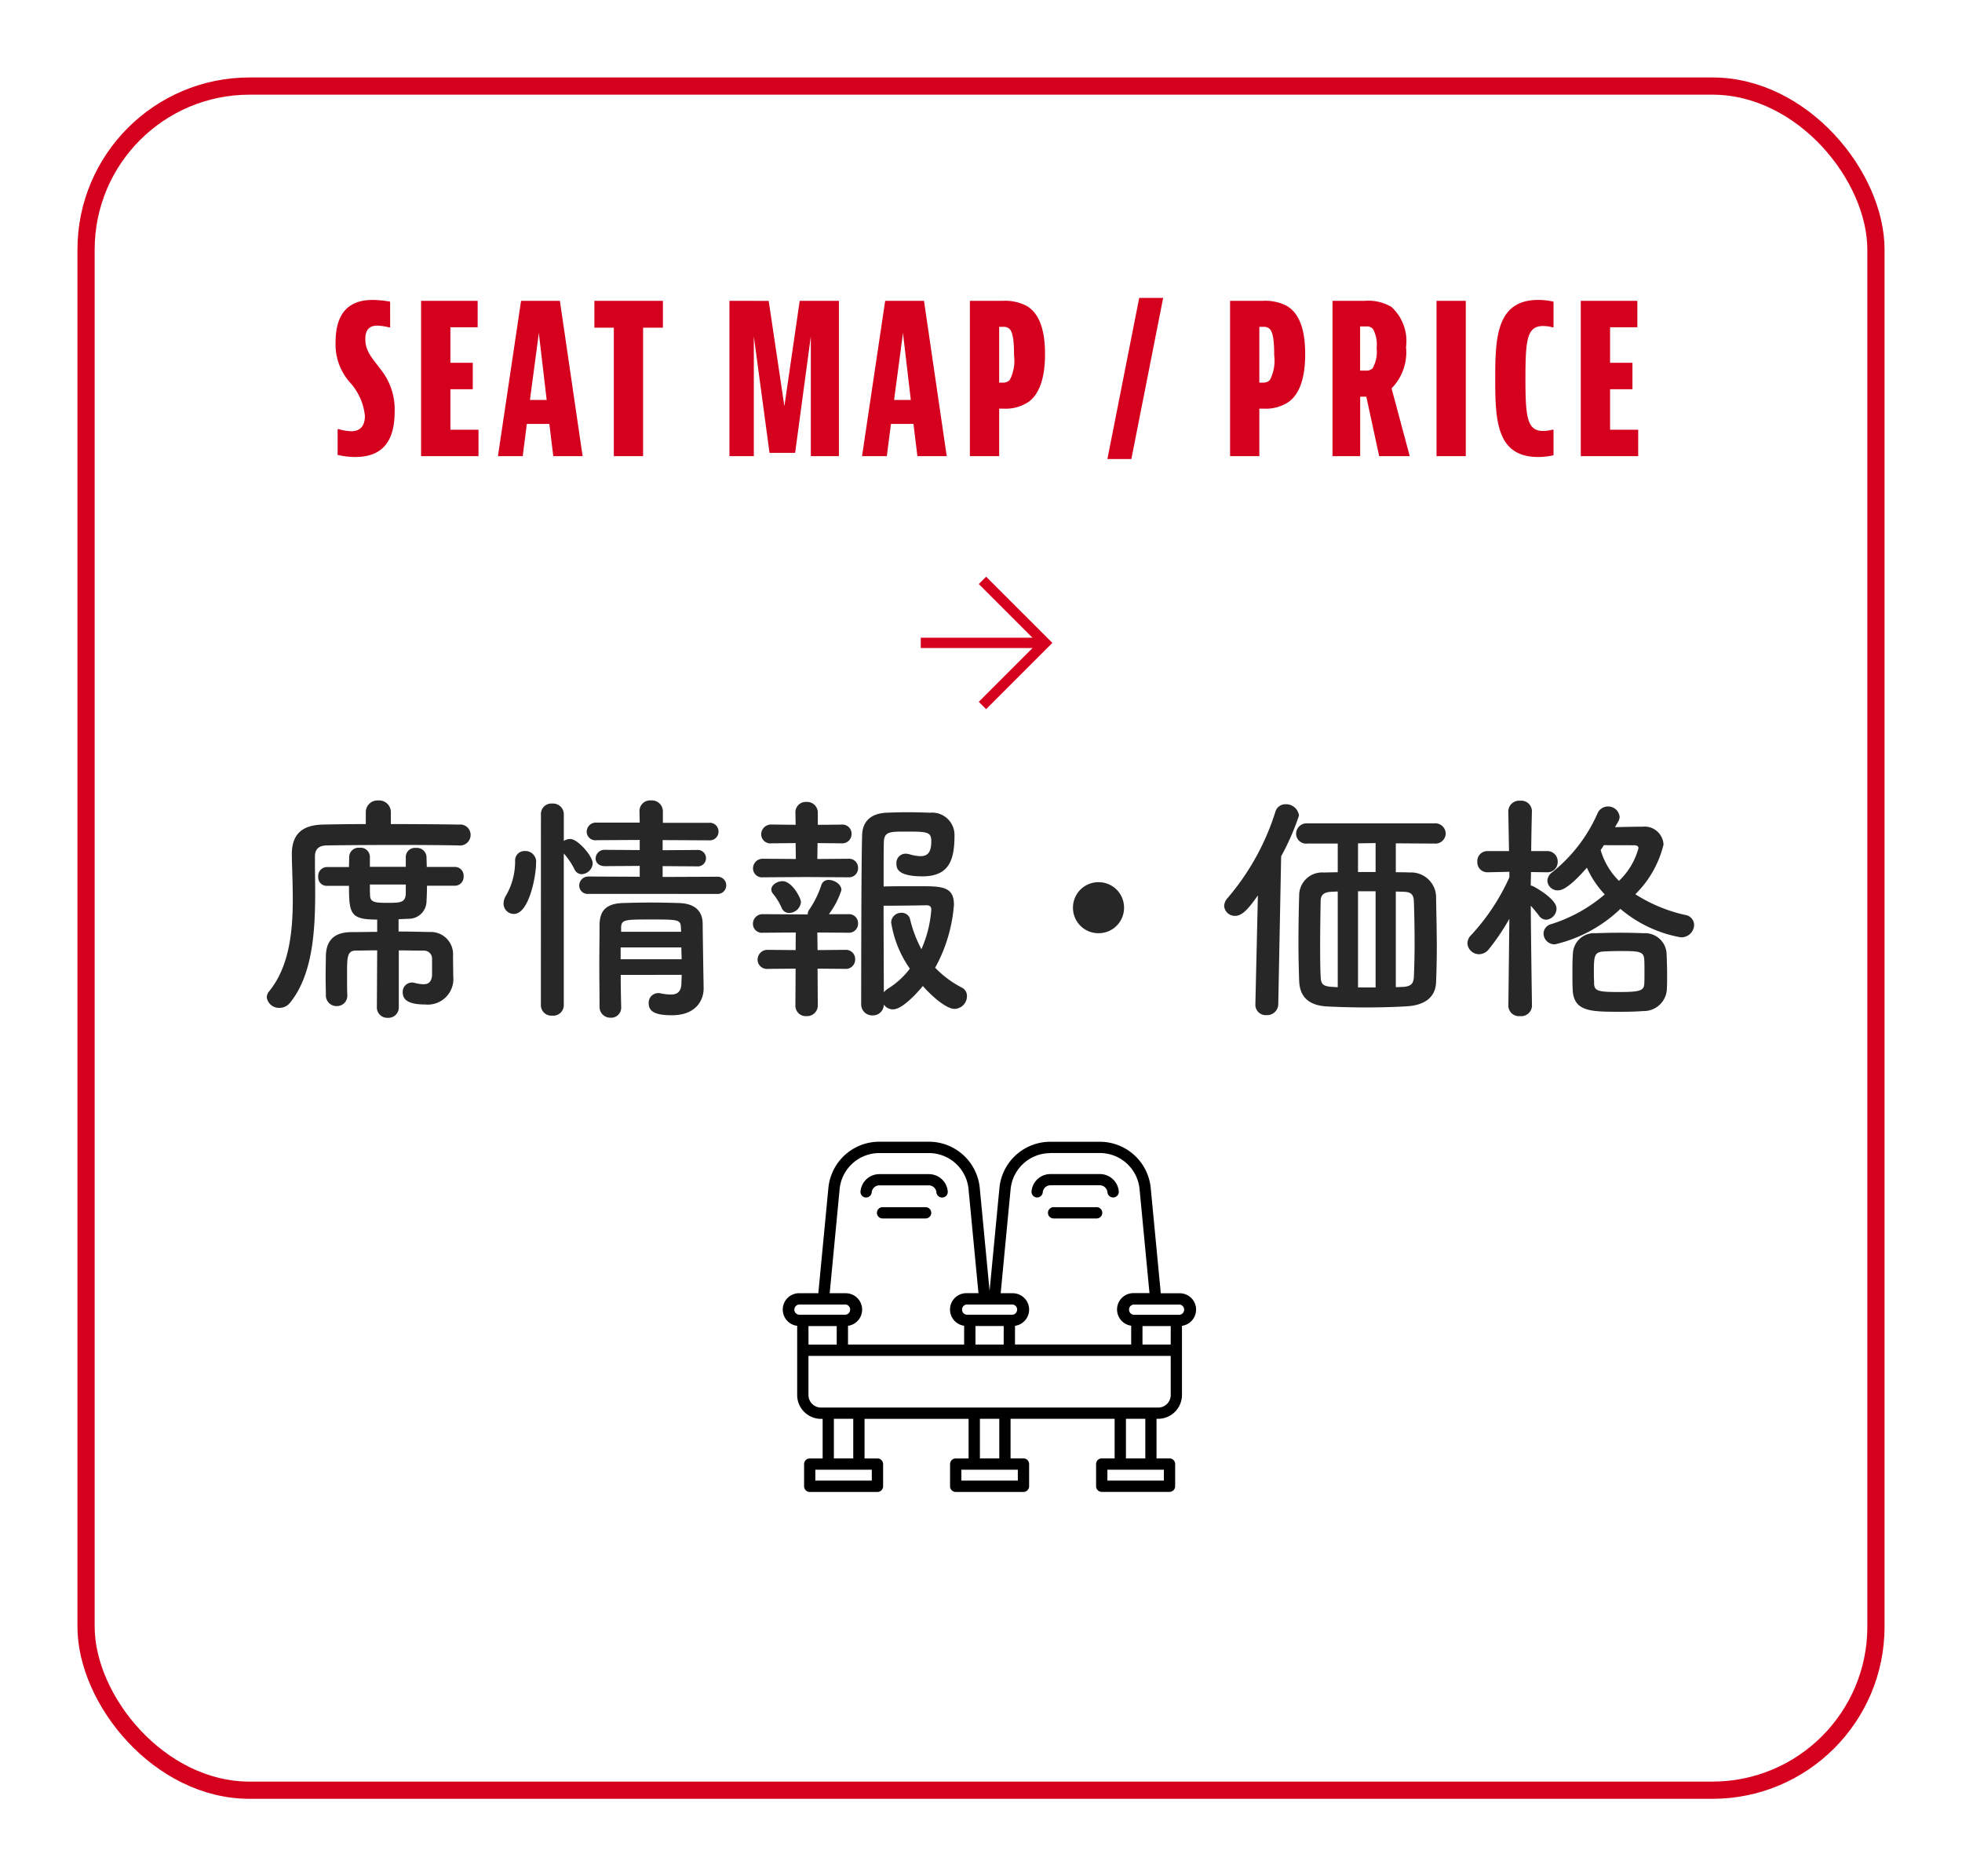 <svg xmlns="http://www.w3.org/2000/svg" xmlns:xlink="http://www.w3.org/1999/xlink" width="114" height="109" viewBox="0 0 114 109">
  <defs>
    <filter id="長方形_34856" x="0" y="0" width="114" height="109" filterUnits="userSpaceOnUse">
      <feOffset dy="3" input="SourceAlpha"/>
      <feGaussianBlur stdDeviation="1.5" result="blur"/>
      <feFlood flood-color="#484848" flood-opacity="0.2"/>
      <feComposite operator="in" in2="blur"/>
      <feComposite in="SourceGraphic"/>
    </filter>
    <clipPath id="clip-path">
      <rect id="長方形_34857" data-name="長方形 34857" width="24" height="24" transform="translate(61 10581)" fill="#d5001e"/>
    </clipPath>
  </defs>
  <g id="グループ_18981" data-name="グループ 18981" transform="translate(-432.5 -2565.5)">
    <g transform="matrix(1, 0, 0, 1, 432.5, 2565.5)" filter="url(#長方形_34856)">
      <g id="長方形_34856-2" data-name="長方形 34856" transform="translate(4.5 1.5)" fill="#fff" stroke="#d5001e" stroke-width="1">
        <rect width="105" height="100" rx="10" stroke="none"/>
        <rect x="0.5" y="0.5" width="104" height="99" rx="9.5" fill="none"/>
      </g>
    </g>
    <path id="パス_59325" data-name="パス 59325" d="M-34.7-8.976a6.176,6.176,0,0,0-1.008-.1c-1.488,0-2.16.864-2.16,2.472a3.318,3.318,0,0,0,.816,2.3,3.39,3.39,0,0,1,.888,1.956c0,.612-.288.9-.792.9a2.855,2.855,0,0,1-.72-.12h-.072V-.072a4.5,4.5,0,0,0,1.032.12c1.488,0,2.28-.816,2.28-2.628a3.706,3.706,0,0,0-.792-2.436c-.48-.648-.912-1.056-.912-1.788,0-.54.24-.78.7-.78a3.406,3.406,0,0,1,.672.1h.072Zm1.8-.048V0h3.336V-1.536h-1.632V-3.888h1.3V-5.424h-1.3V-7.488h1.584V-9.024ZM-23.514,0l-1.32-9.024H-27.09L-28.434,0h1.44l.24-1.872h1.308L-25.218,0Zm-2.544-7.152.456,3.888h-.972Zm3.228-1.872v1.56H-21.7V0H-20V-7.464h1.152v-1.56Zm7.848,0V0h1.416V-6.96l.912,6.768h1.488l.912-6.768V0h1.632V-9.024H-10.9L-11.79-2.9l-.912-6.12ZM-2.358,0l-1.32-9.024H-5.934L-7.278,0h1.44l.24-1.872H-4.29L-4.062,0ZM-4.9-7.152l.456,3.888h-.972Zm3.888-1.872V0H.69V-2.76H.954a2.376,2.376,0,0,0,1.464-.408c.576-.432.936-1.3.936-2.76,0-1.728-.5-2.472-1.08-2.808A2.708,2.708,0,0,0,.906-9.024ZM.69-7.512H.93a.471.471,0,0,1,.36.12c.168.168.264.552.264,1.536a2.472,2.472,0,0,1-.24,1.416.493.493,0,0,1-.384.168H.69Zm9.528-1.68H8.826L6.978.168H8.37Zm3.888.168V0h1.7V-2.76h.264a2.376,2.376,0,0,0,1.464-.408c.576-.432.936-1.3.936-2.76,0-1.728-.5-2.472-1.08-2.808a2.708,2.708,0,0,0-1.368-.288Zm1.7,1.512h.24a.471.471,0,0,1,.36.12c.168.168.264.552.264,1.536a2.472,2.472,0,0,1-.24,1.416.493.493,0,0,1-.384.168h-.24Zm6.216,4.056L22.77,0h1.776L23.49-3.936a3,3,0,0,0,.84-2.4,2.69,2.69,0,0,0-.84-2.328,2.641,2.641,0,0,0-1.56-.36H20.058V0h1.608V-3.456Zm-.36-4.08h.36a.46.46,0,0,1,.384.144,1.848,1.848,0,0,1,.216,1.1,1.987,1.987,0,0,1-.24,1.2.544.544,0,0,1-.408.12h-.312Zm4.44-1.488V0h1.7V-9.024ZM32.9-1.536h-.072a2.05,2.05,0,0,1-.528.072c-.936,0-1.032-.792-1.032-3.06s.1-3.036,1.032-3.036a2.05,2.05,0,0,1,.528.072H32.9V-8.976a4.054,4.054,0,0,0-.888-.1c-2.424,0-2.5,2.184-2.5,4.584S29.586.048,32,.048a4.1,4.1,0,0,0,.9-.1Zm1.584-7.488V0h3.336V-1.536H36.186V-3.888h1.3V-5.424h-1.3V-7.488H37.77V-9.024Z" transform="translate(489.866 2592)" fill="#d5001e"/>
    <g id="グループ_18973" data-name="グループ 18973" transform="translate(222 -3605)">
      <path id="パス_53823" data-name="パス 53823" d="M2429.108,1038.9l-3.849-3.849.427-.428,3.421,3.421,3.421-3.421.427.428Z" transform="translate(-767.253 8636.957) rotate(-90)" fill="#d5001e"/>
      <path id="パス_53824" data-name="パス 53824" d="M2427.622,1040.31h-.6v-7.173h.6Z" transform="translate(-769.137 8635.169) rotate(-90)" fill="#d5001e"/>
    </g>
    <g id="マスクグループ_51" data-name="マスクグループ 51" transform="translate(417 -7951)" clip-path="url(#clip-path)">
      <g id="seat" transform="translate(60.999 10580.999)">
        <path id="パス_59326" data-name="パス 59326" d="M4.794,5.065a.329.329,0,0,0,.358-.3A.448.448,0,0,1,5.6,4.362H8.463a.448.448,0,0,1,.448.407.328.328,0,0,0,.326.3h.032a.328.328,0,0,0,.3-.358,1.1,1.1,0,0,0-1.1-1H5.6a1.1,1.1,0,0,0-1.1,1,.328.328,0,0,0,.3.358Z"/>
        <path id="パス_59327" data-name="パス 59327" d="M8.282,5.63h-2.5a.328.328,0,0,0,0,.656h2.5a.328.328,0,1,0,0-.656Z"/>
        <path id="パス_59328" data-name="パス 59328" d="M14.732,5.065a.329.329,0,0,0,.358-.3.448.448,0,0,1,.448-.407H18.4a.448.448,0,0,1,.448.407.328.328,0,0,0,.326.3h.032a.328.328,0,0,0,.3-.358,1.1,1.1,0,0,0-1.1-1H15.538a1.1,1.1,0,0,0-1.1,1,.328.328,0,0,0,.3.358Z"/>
        <path id="パス_59329" data-name="パス 59329" d="M18.22,5.63h-2.5a.328.328,0,0,0,0,.656h2.5a.328.328,0,1,0,0-.656Z"/>
        <path id="パス_59330" data-name="パス 59330" d="M24,11.584a.954.954,0,0,0-.953-.953h-1.1l-.583-6.1a2.969,2.969,0,0,0-2.968-2.7H15.538a2.969,2.969,0,0,0-2.968,2.7L12,10.493l-.57-5.965a2.969,2.969,0,0,0-2.968-2.7H5.6a2.969,2.969,0,0,0-2.968,2.7l-.583,6.1H.953A.951.951,0,0,0,.82,12.523v4.018a1.388,1.388,0,0,0,1.388,1.388H2.3v2.3h-.75a.328.328,0,0,0-.328.328v1.289a.328.328,0,0,0,.328.328H5.485a.328.328,0,0,0,.328-.328v-1.29a.328.328,0,0,0-.328-.328h-.75v-2.3h6.046v2.3h-.75a.328.328,0,0,0-.328.328v1.289a.328.328,0,0,0,.328.328h3.938a.328.328,0,0,0,.328-.328V20.553a.328.328,0,0,0-.328-.328h-.75v-2.3h6.047v2.3h-.75a.328.328,0,0,0-.328.328v1.289a.328.328,0,0,0,.328.328h3.938a.328.328,0,0,0,.328-.328V20.553a.328.328,0,0,0-.328-.328H21.7v-2.3h.09a1.388,1.388,0,0,0,1.388-1.388V12.523a.951.951,0,0,0,.82-.94Zm-8.463-9.1H18.4a2.316,2.316,0,0,1,2.314,2.1l.577,6.039H20.36a.951.951,0,0,0-.133,1.893v1.092h-6.75V12.523a.951.951,0,0,0-.133-1.893h-.7l.577-6.039a2.316,2.316,0,0,1,2.314-2.1Zm6.986,11.128H20.884V12.537h1.641Zm-9.18-2.328a.3.3,0,0,1,0,.594H10.657a.3.3,0,0,1,0-.594Zm-2.164,1.25h1.641v1.078H11.18ZM3.286,4.591A2.316,2.316,0,0,1,5.6,2.487H8.463a2.316,2.316,0,0,1,2.314,2.1l.577,6.039h-.7a.951.951,0,0,0-.133,1.893v1.092H3.774V12.523a.951.951,0,0,0-.133-1.893H2.709ZM1.477,12.537H3.117v1.078H1.477Zm-.82-.953a.3.3,0,0,1,.3-.3H3.641a.3.3,0,0,1,0,.594H.953a.3.3,0,0,1-.3-.3Zm4.5,9.93H1.875v-.633H5.156ZM4.078,20.225H2.953v-2.3H4.078Zm9.563,1.289H10.36v-.633h3.281Zm-1.078-1.289H11.438v-2.3h1.125Zm9.563,1.289H18.845v-.633h3.281Zm-1.078-1.289H19.923v-2.3h1.125Zm1.477-3.684a.731.731,0,0,1-.731.731H2.207a.731.731,0,0,1-.731-.731v-2.27H22.524Zm.524-4.66H20.36a.3.3,0,0,1,0-.594h2.688a.3.3,0,0,1,0,.594Z"/>
      </g>
    </g>
    <path id="パス_59363" data-name="パス 59363" d="M-30.142-8.932a.614.614,0,0,0,.658-.616.6.6,0,0,0-.658-.6c-.882-.014-2.408-.028-3.976-.028v-.686a.679.679,0,0,0-.728-.686.679.679,0,0,0-.728.686v.686c-.938,0-1.82.014-2.478.028-1.274.028-1.82.6-1.82,1.736v.042c.014.784.056,1.652.056,2.562,0,1.9-.21,3.934-1.386,5.362a.559.559,0,0,0-.126.336A.713.713,0,0,0-40.586.5a.78.78,0,0,0,.63-.322c1.3-1.624,1.442-4.158,1.442-6.412,0-.588-.014-1.162-.014-1.68v-.378c0-.392.182-.63.672-.644.84-.014,2.562-.028,4.242-.028,1.372,0,2.7.014,3.458.028ZM-34.93.462a.6.6,0,0,0,.644.616.6.6,0,0,0,.63-.616v-3.3c.49,0,.98.014,1.456.014a.463.463,0,0,1,.476.5v.952c-.042.364-.2.5-.5.5a2.161,2.161,0,0,1-.532-.084.574.574,0,0,0-.154-.014.539.539,0,0,0-.518.574c0,.462.392.7,1.3.7A1.488,1.488,0,0,0-30.492-1.33c0-.336-.014-.868-.014-1.176a1.294,1.294,0,0,0-1.372-1.4c-.63-.014-1.218-.028-1.792-.028v-.714c.2-.014.406-.014.588-.028a1.025,1.025,0,0,0,1.036-1.008c.014-.252.028-.574.028-.91h1.61a.513.513,0,0,0,.518-.546.506.506,0,0,0-.518-.546h-1.624c0-.238-.014-.434-.014-.588a.559.559,0,0,0-.616-.518.532.532,0,0,0-.588.5v.6h-2.086V-8.3a.537.537,0,0,0-.6-.5.543.543,0,0,0-.6.49c0,.168-.014.392-.014.63h-1.288a.515.515,0,0,0-.5.56.491.491,0,0,0,.5.532h1.288c0,1.638.084,1.96,1.638,1.96v.714c-.5,0-1.022.014-1.526.014-.91.014-1.428.42-1.456,1.372,0,.308-.014.756-.014,1.19s.014.84.014,1.106a.617.617,0,0,0,.63.63.6.6,0,0,0,.616-.616V-.238c-.014-.336-.014-.8-.014-1.232,0-.966,0-1.358.518-1.358.406,0,.812-.014,1.232-.014Zm1.68-6.594c-.028.5-.28.532-1.022.532-.686,0-1.022-.014-1.05-.378-.014-.182-.014-.42-.014-.686h2.086Zm18.088.014a.5.5,0,0,0,.532-.5.5.5,0,0,0-.532-.5l-3.164.014v-.63l1.988.014a.479.479,0,0,0,.532-.476.479.479,0,0,0-.532-.476l-1.988.014v-.588l2.688.014a.511.511,0,0,0,.56-.518.509.509,0,0,0-.56-.5h-2.674v-.672A.637.637,0,0,0-19-11.55a.617.617,0,0,0-.672.616l.014.672h-2.506a.534.534,0,0,0-.574.532.5.5,0,0,0,.574.49l2.506-.014v.588l-2.016-.014a.512.512,0,0,0-.546.5c0,.224.168.448.546.448l2.016-.014v.63l-2.968-.014a.526.526,0,0,0-.546.532.484.484,0,0,0,.546.476Zm-2.058,4.7c0,.168-.014.35-.014.5-.014.518-.28.644-.616.644a2.942,2.942,0,0,1-.6-.07.388.388,0,0,0-.126-.014.558.558,0,0,0-.56.588c0,.462.336.7,1.344.7,1.414,0,1.848-.882,1.848-1.554V-.644S-16-3.948-16-4.4c-.014-.728-.448-1.162-1.386-1.19-.5-.014-1.064-.028-1.624-.028s-1.106.014-1.61.028c-1.036.028-1.358.49-1.372,1.26,0,.742-.014,1.554-.014,2.38s.014,1.652.014,2.422a.622.622,0,0,0,.644.6A.58.58,0,0,0-20.734.49V.476c-.014-.574-.028-1.232-.028-1.89ZM-25.4.364a.607.607,0,0,0,.658.588.612.612,0,0,0,.672-.588V-8.47a4.171,4.171,0,0,1,.63.938.461.461,0,0,0,.406.266.668.668,0,0,0,.644-.63c0-.42-.868-1.414-1.3-1.414a.7.7,0,0,0-.378.112v-1.554a.625.625,0,0,0-.672-.616.605.605,0,0,0-.658.616Zm-1.568-5.32c.868,0,1.288-2.17,1.288-2.954a.623.623,0,0,0-.644-.7.543.543,0,0,0-.574.574,3.942,3.942,0,0,1-.532,2.016.916.916,0,0,0-.14.462A.6.6,0,0,0-26.964-4.956Zm9.716,1.036h-3.486V-4.2c.028-.42.224-.434,1.68-.434,1.6,0,1.764,0,1.792.434Zm.014.91c0,.224.014.462.014.686h-3.542V-3.01ZM-3.206-.77C-2.744-.238-1.876.56-1.358.56A.741.741,0,0,0-.644-.182a.538.538,0,0,0-.308-.5,5.975,5.975,0,0,1-1.54-1.148A8.971,8.971,0,0,0-1.4-5.488c0-1.064-.7-1.078-2-1.078-.714,0-1.6,0-2.086.014,0-1.246,0-2.254.014-2.6.028-.588.35-.588,1.3-.588,1.19,0,1.456.014,1.456.546,0,.686-.224.882-.644.882A2.489,2.489,0,0,1-4-8.428a1.081,1.081,0,0,0-.21-.028.533.533,0,0,0-.532.574c0,.238.014.742,1.512.742,1.554,0,1.862-.952,1.862-2.38A1.3,1.3,0,0,0-2.8-10.836c-.392-.014-.84-.028-1.288-.028s-.868.014-1.232.028c-.966.042-1.386.56-1.414,1.274C-6.79-8.064-6.79.28-6.79.28a.639.639,0,0,0,.658.658.631.631,0,0,0,.658-.63.637.637,0,0,0,.532.28C-4.312.588-3.276-.686-3.206-.77ZM-7.532-7.084a.525.525,0,0,0,.56-.546.521.521,0,0,0-.56-.532l-1.806.014.014-.924,1.4.014A.536.536,0,0,0-7.35-9.6a.529.529,0,0,0-.574-.546l-1.386.014v-.714a.621.621,0,0,0-.658-.616.6.6,0,0,0-.644.6v.014l.014.714L-12-10.15a.574.574,0,0,0-.6.574.533.533,0,0,0,.6.518l1.4-.014.014.924-1.9-.014a.559.559,0,0,0-.588.56.521.521,0,0,0,.588.518L-9.982-7.1ZM-10.29-5.642c0-.252-.532-1.218-1.064-1.218-.308,0-.658.21-.658.49a.406.406,0,0,0,.084.224,3.424,3.424,0,0,1,.518.84.467.467,0,0,0,.434.294A.7.7,0,0,0-10.29-5.642Zm2.576,3.878a.539.539,0,0,0,.574-.56.536.536,0,0,0-.574-.546l-1.61.014-.014-1.022,1.806.014a.525.525,0,0,0,.56-.546.522.522,0,0,0-.56-.532H-8.666a4.734,4.734,0,0,0,.728-1.4c0-.336-.406-.588-.728-.588a.425.425,0,0,0-.434.28,5.541,5.541,0,0,1-.686,1.414.493.493,0,0,0-.112.308H-10l-2.492-.014a.559.559,0,0,0-.588.56.521.521,0,0,0,.588.518l1.9-.014L-10.6-2.856l-1.61-.014a.574.574,0,0,0-.6.574.543.543,0,0,0,.6.532l1.61-.014L-10.612.364A.6.6,0,0,0-9.968.98.621.621,0,0,0-9.31.364l-.014-2.142Zm3.752-.014A4.632,4.632,0,0,1-5.236-.616a1.207,1.207,0,0,0-.238.21c0-1.05-.014-3.136-.014-5.026.63,0,1.946-.014,2.492-.028.1,0,.28.014.28.252a6.86,6.86,0,0,1-.574,2.3,7.229,7.229,0,0,1-.658-1.736.49.49,0,0,0-.5-.378.579.579,0,0,0-.6.56A6.365,6.365,0,0,0-3.962-1.778ZM8.484-5.32A1.476,1.476,0,0,0,7-6.8,1.476,1.476,0,0,0,5.516-5.32,1.476,1.476,0,0,0,7-3.836,1.476,1.476,0,0,0,8.484-5.32ZM26.516-9.044a.6.6,0,0,0,.658-.574.609.609,0,0,0-.672-.6H19.138a.612.612,0,0,0-.658.6.584.584,0,0,0,.658.574H20.9v1.666c-.308,0-.574.014-.826.014a1.334,1.334,0,0,0-1.414,1.288c-.028.966-.042,1.89-.042,2.828,0,.728.014,1.456.042,2.212C18.7-.168,19.18.364,20.3.42c.574.028,1.4.056,2.226.056.91,0,1.834-.028,2.45-.07.952-.07,1.6-.5,1.638-1.386.028-.714.042-1.386.042-2.03,0-1.008-.028-1.96-.042-2.982a1.453,1.453,0,0,0-1.54-1.372c-.238-.014-.5-.014-.8-.014v-1.68l2.226.014ZM16.114.322a.6.6,0,0,0,.644.6.645.645,0,0,0,.686-.616l.168-8.61a14.544,14.544,0,0,0,1.036-2.366.751.751,0,0,0-.77-.658.6.6,0,0,0-.6.434A14.274,14.274,0,0,1,14.5-5.88a.74.74,0,0,0-.2.448.62.62,0,0,0,.63.588c.364,0,.7-.28,1.33-1.19L16.114.308ZM23.1-7.392H22.078V-9.058L23.1-9.072Zm1.624,1.148c.42.014.588.14.6.574q.042,1.218.042,2.436c0,.63-.014,1.274-.042,1.918-.014.378-.14.574-.644.6-.112,0-.266.014-.406.014V-6.258ZM23.1-.686H22.078V-6.272H23.1ZM20.9-.7c-.1,0-.168-.014-.252-.014-.616-.028-.728-.154-.742-.63-.028-.588-.028-1.2-.028-1.806,0-.84.014-1.694.028-2.52,0-.364.14-.546.63-.574.112,0,.224-.014.364-.014ZM37.324-5.25a7.438,7.438,0,0,0,3.5,1.652.743.743,0,0,0,.784-.714.6.6,0,0,0-.532-.588,9.031,9.031,0,0,1-2.884-1.2A6.052,6.052,0,0,0,39.83-8.988a1.1,1.1,0,0,0-1.218-1.036c-.532,0-1.078.014-1.6.028.056-.112.126-.21.182-.322a.58.58,0,0,0,.084-.28.665.665,0,0,0-.686-.6.654.654,0,0,0-.6.406,9.009,9.009,0,0,1-2.632,3.416.646.646,0,0,0-.28.49.594.594,0,0,0,.616.56c.154,0,.574-.042,1.68-1.316A5.583,5.583,0,0,0,36.414-6.09,8.862,8.862,0,0,1,33.32-4.368a.577.577,0,0,0-.462.546.638.638,0,0,0,.672.63A8.179,8.179,0,0,0,37.324-5.25Zm2.7,4.606c.014-.238.014-.49.014-.756,0-.406-.014-.826-.028-1.19a1.256,1.256,0,0,0-1.344-1.246c-.322-.014-.84-.028-1.358-.028s-1.05.014-1.428.028a1.232,1.232,0,0,0-1.316,1.2c-.028.322-.028.728-.028,1.134,0,.336,0,.658.014.938C34.608.728,35.588.728,37.366.728c.476,0,.952-.014,1.274-.042A1.342,1.342,0,0,0,40.026-.644ZM32.186.378s-.056-3.64-.07-5.81c.168.182.336.392.476.574a.512.512,0,0,0,.42.238.655.655,0,0,0,.6-.644c0-.574-1.274-1.26-1.358-1.3a.533.533,0,0,0-.14-.042c0-.252.014-.518.014-.784l.938.014h.014a.591.591,0,0,0,.6-.616.6.6,0,0,0-.616-.616h-.924c.014-1.246.042-2.31.042-2.31v-.014a.614.614,0,0,0-.672-.6.631.631,0,0,0-.7.6v.014l.042,2.31H29.61a.583.583,0,0,0-.6.616.58.58,0,0,0,.588.616h.014l1.26-.028v.322a12.388,12.388,0,0,1-2.212,3.346.688.688,0,0,0-.224.49.674.674,0,0,0,.672.63.728.728,0,0,0,.574-.294,12.925,12.925,0,0,0,1.19-1.764L30.814.378V.392A.616.616,0,0,0,31.5.98a.624.624,0,0,0,.686-.588Zm5.922-9.324c.2,0,.266.07.266.168a4.069,4.069,0,0,1-1.134,1.9,4.139,4.139,0,0,1-1.064-1.792,1.923,1.923,0,0,0,.182-.28Zm.6,8.078c-.028.378-.294.448-1.456.448-1.2,0-1.428-.056-1.456-.462,0-.168-.014-.364-.014-.574,0-1.022,0-1.274.546-1.316.2-.014.574-.028.952-.028,1.064,0,1.4,0,1.428.476.014.182.014.392.014.6C38.724-1.414,38.724-1.106,38.71-.868Z" transform="translate(489.328 2623.55)" fill="#272727"/>
  </g>
</svg>
